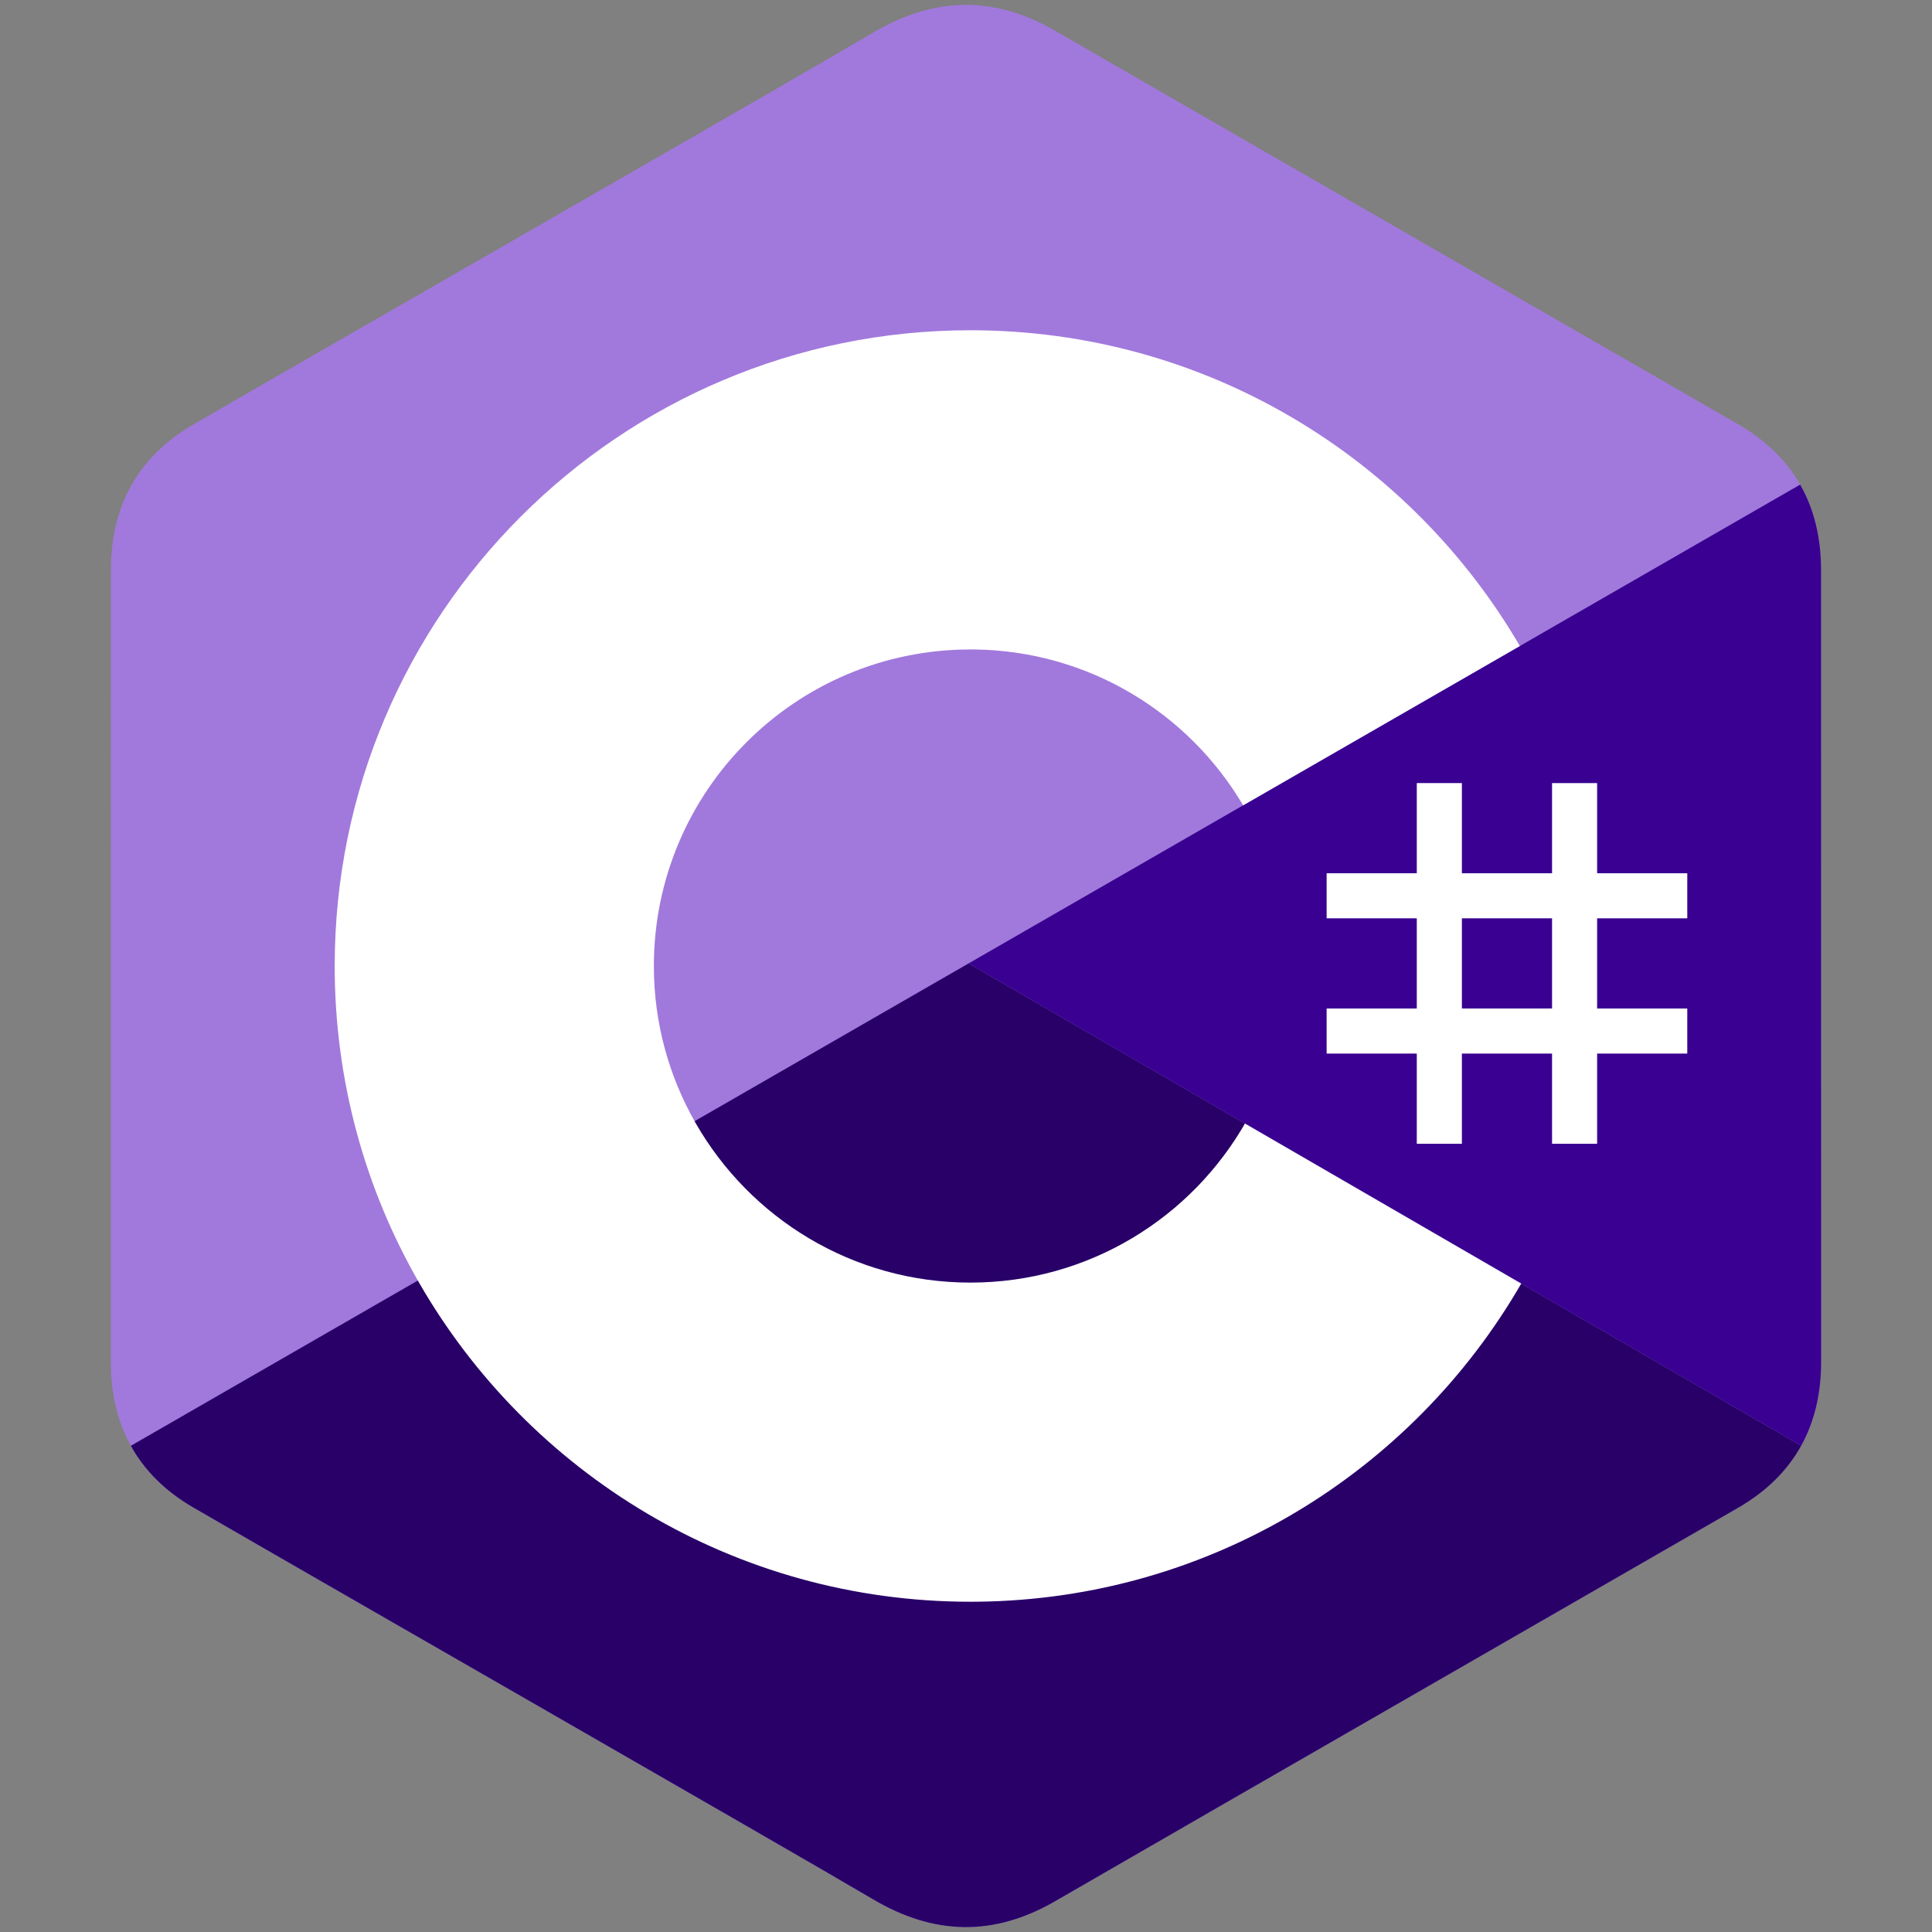 <?xml version="1.0" encoding="utf-8"?>
<!-- Generator: Adobe Illustrator 14.0.0, SVG Export Plug-In  -->
<!DOCTYPE svg PUBLIC "-//W3C//DTD SVG 1.1//EN" "http://www.w3.org/Graphics/SVG/1.1/DTD/svg11.dtd">
<svg version="1.1"
	 xmlns="http://www.w3.org/2000/svg" xmlns:xlink="http://www.w3.org/1999/xlink" xmlns:a="http://ns.adobe.com/AdobeSVGViewerExtensions/3.0/"
	 x="0px" y="0px" width="100px" height="100px" viewBox="-5.737 -0.252 100 100" enable-background="new -5.737 -0.252 100 100"
	 xml:space="preserve">
<rect x="-5.737" y="-0.252" width="100" height="100" fill="#808080" stroke="none"/>
<defs>
</defs>
<path fill="#A179DC" d="M88.521,29.252c-0.001-1.673-0.359-3.152-1.082-4.421c-0.711-1.247-1.775-2.293-3.204-3.12
	C72.45,14.916,60.654,8.141,48.873,1.339c-3.176-1.833-6.256-1.767-9.409,0.093C34.773,4.199,11.288,17.654,4.29,21.708
	c-2.882,1.668-4.285,4.221-4.286,7.54C0,42.915,0.004,56.58,0,70.246c0,1.637,0.343,3.086,1.035,4.336
	c0.711,1.285,1.79,2.36,3.251,3.205c6.999,4.054,30.487,17.509,35.177,20.275c3.154,1.86,6.234,1.928,9.41,0.094
	c11.782-6.804,23.58-13.577,35.367-20.373c1.46-0.846,2.54-1.92,3.251-3.204c0.69-1.25,1.034-2.7,1.034-4.336
	C88.525,70.243,88.525,42.918,88.521,29.252"/>
<path fill="#280068" d="M44.397,49.614L1.035,74.582c0.711,1.285,1.79,2.36,3.251,3.205c6.999,4.054,30.487,17.509,35.177,20.275
	c3.154,1.86,6.234,1.928,9.41,0.094c11.782-6.804,23.58-13.577,35.367-20.373c1.46-0.846,2.54-1.92,3.251-3.204L44.397,49.614"/>
<path fill="#390091" d="M88.521,29.252c-0.001-1.673-0.359-3.152-1.082-4.421L44.397,49.614l43.094,24.965
	c0.69-1.25,1.033-2.7,1.034-4.336C88.525,70.243,88.525,42.918,88.521,29.252"/>
<path fill="#FFFFFF" d="M69.93,40.281v4.667h4.667v-4.667h2.333v4.667h4.666v2.333H76.93v4.667h4.666v2.333H76.93v4.668h-2.333
	v-4.668H69.93v4.668h-2.334v-4.668h-4.667v-2.333h4.667V47.28h-4.667v-2.333h4.667v-4.667H69.93z M74.597,47.28H69.93v4.667h4.667
	V47.28z"/>
<path fill="#FFFFFF" d="M44.493,16.842c12.173,0,22.8,6.611,28.493,16.438l-0.056-0.094l-14.322,8.246
	c-2.821-4.777-7.994-8.002-13.929-8.068l-0.187,0c-9.049,0-16.385,7.335-16.385,16.384c0,2.96,0.789,5.733,2.161,8.129
	c2.825,4.931,8.134,8.258,14.224,8.258c6.129,0,11.468-3.368,14.278-8.353l-0.069,0.12l14.301,8.284
	c-5.63,9.743-16.112,16.334-28.143,16.466l-0.367,0.002c-12.211,0-22.869-6.652-28.547-16.53
	c-2.772-4.822-4.358-10.413-4.358-16.376C11.588,31.574,26.32,16.842,44.493,16.842z"/>
</svg>
